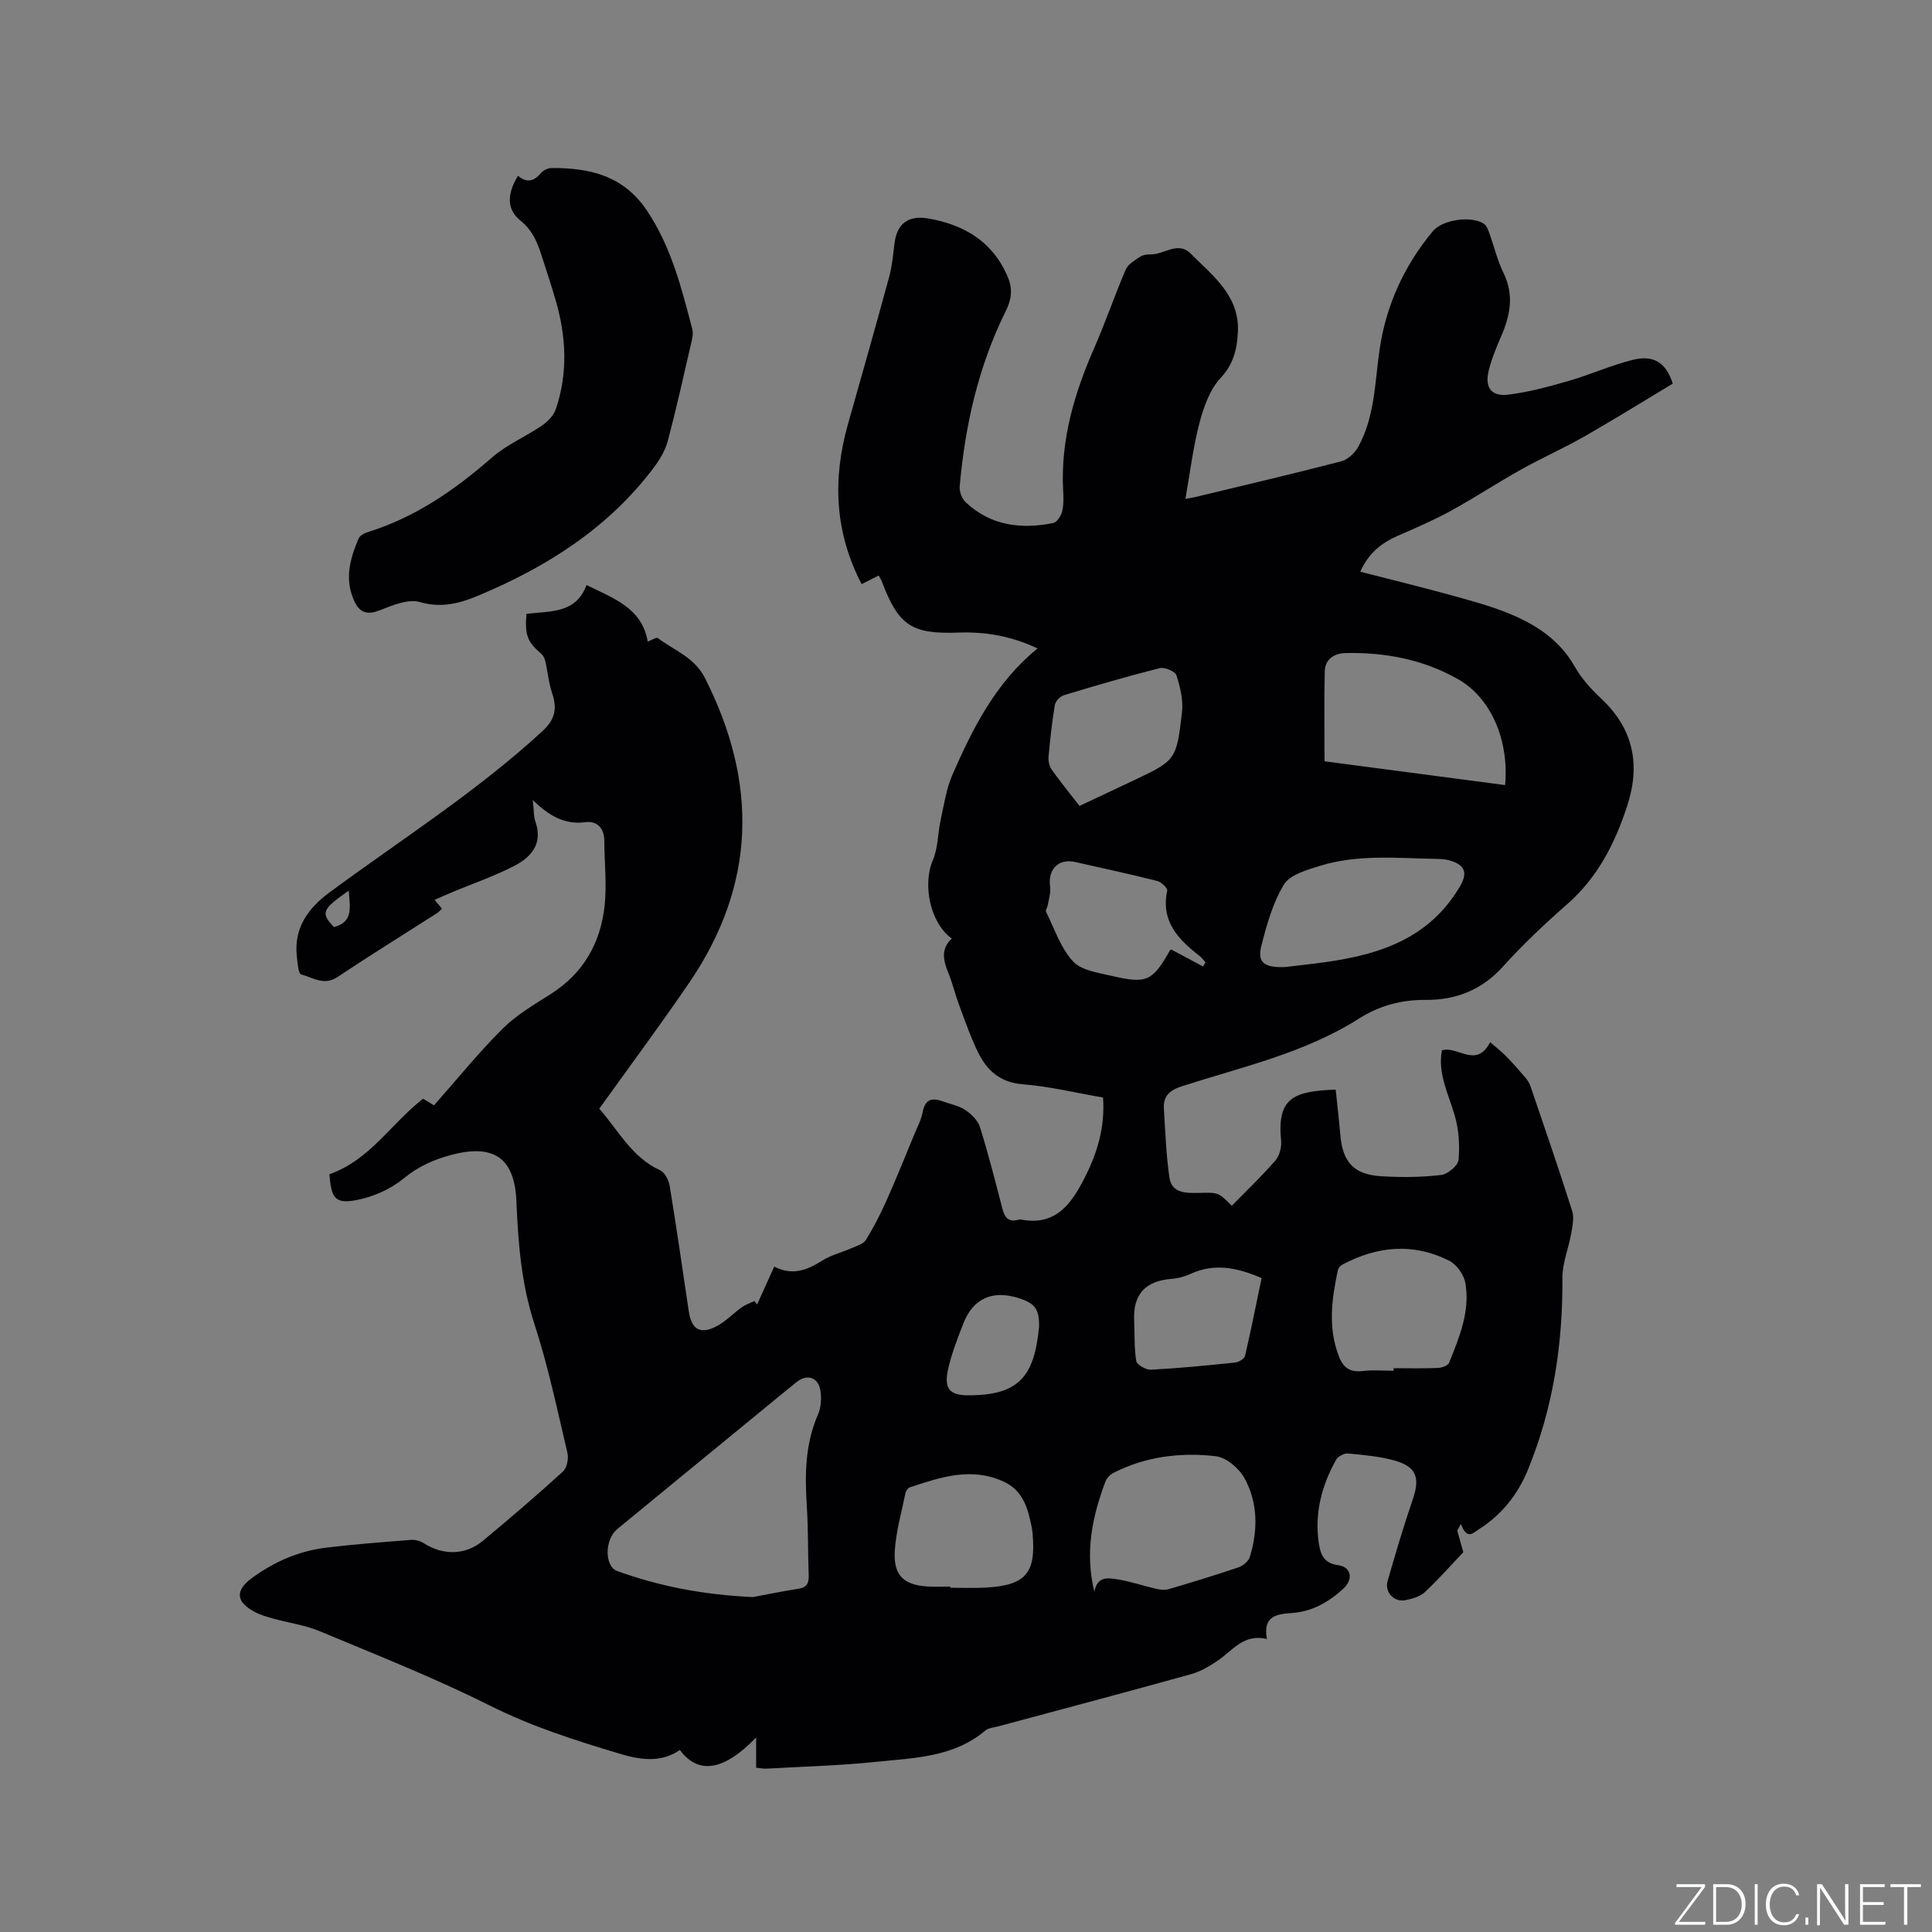 <svg enable-background="new 0 0 400 400" viewBox="0 0 400 400" xmlns="http://www.w3.org/2000/svg"><rect x="0" y="0" width="400" height="400" fill="#808080" stroke="none"/><g fill="#fafbfc"><path d="m346.9 398 5.4-7.3h-5.2v-.6h5.9v.6l-5.4 7.2h5.5l-.1.6h-6.2v-.5z"/><path d="m354.7 390.1h2.8c2.3 0 3.9 1.6 3.9 4.1s-1.6 4.3-3.9 4.3h-2.8zm.6 7.8h2c2.2 0 3.3-1.6 3.3-3.6 0-1.8-1-3.6-3.3-3.6h-2z"/><path d="m363.9 390.1v8.4h-.6v-8.4z"/><path d="m372.5 396.3c-.4 1.3-1.4 2.3-3.2 2.3-2.4 0-3.7-1.9-3.7-4.3 0-2.3 1.2-4.3 3.7-4.3 1.8 0 2.9 1 3.2 2.4h-.6c-.4-1.1-1.1-1.8-2.5-1.8-2.1 0-3 1.9-3 3.7s.9 3.7 3 3.7c1.4 0 2.1-.7 2.5-1.7z"/><path d="m373.8 398.5v-1.5h.6v1.5z"/><path d="m376.2 398.5v-8.4h1c1.3 2 4.4 6.7 4.9 7.6-.1-1.2-.1-2.4-.1-3.8v-3.8h.7v8.4h-.9c-1.2-1.9-4.4-6.8-5-7.7.1 1.1 0 2.3 0 3.9v3.9h-.6z"/><path d="m390 394.4h-4.3v3.5h4.7l-.1.6h-5.2v-8.4h5.1v.6h-4.5v3.1h4.3z"/><path d="m394.2 390.7h-2.8v-.6h6.3v.6h-2.8v7.8h-.7z"/></g><path d="m68.22 243.1c8.36-2.91 12.75-10.49 19.38-15.62.9.55 1.87 1.13 2.26 1.37 4.78-5.41 9.21-10.9 14.18-15.85 2.88-2.87 6.55-5.01 10.03-7.22 6.77-4.31 10.3-10.63 11.12-18.36.46-4.39-.06-8.88-.07-13.32-.01-2.64-1.52-4.19-3.87-3.88-4.35.58-7.54-1.29-10.94-4.58.23 1.99.15 3.34.56 4.53 1.55 4.49-.87 7.27-4.31 9.06-4.11 2.14-8.54 3.65-12.83 5.44-1.17.49-2.32 1.01-3.76 1.63.54.65.96 1.15 1.54 1.83-.35.32-.66.69-1.06.95-6.87 4.4-13.81 8.69-20.6 13.22-2.79 1.86-5.11.05-7.5-.55-.6-.15-.77-2.54-.91-3.92-.58-5.81 2.43-9.86 6.8-13.08 14.83-10.94 30.45-20.83 44.08-33.39 2.64-2.43 3.06-4.7 1.99-7.86-.73-2.15-.92-4.48-1.43-6.72-.12-.53-.46-1.11-.87-1.47-2.83-2.45-3.35-3.76-3.02-8.2 4.75-.66 10.23.06 12.44-5.98 5.71 2.79 11.49 4.78 12.67 11.7.93-.34 1.82-.94 2.1-.73 3.39 2.57 7.56 3.97 9.74 8.26 11.02 21.71 10.62 42.77-3.24 63.1-5.97 8.75-12.3 17.25-18.63 26.09 3.98 4.49 6.71 10.04 12.56 12.72.98.45 1.82 2.02 2.01 3.19 1.43 8.68 2.67 17.38 3.97 26.08.56 3.71 2.38 4.81 5.74 3.05 1.91-1 3.46-2.67 5.24-3.94.78-.55 1.73-.86 2.6-1.28.19.23.38.46.57.69 1.16-2.57 2.32-5.14 3.54-7.82 3.82 1.96 6.85.69 9.94-1.25 1.86-1.17 4.12-1.71 6.16-2.61 1.02-.45 2.35-.83 2.87-1.66 1.59-2.58 3-5.3 4.23-8.07 2.06-4.61 3.94-9.3 5.87-13.97.61-1.46 1.38-2.91 1.66-4.43.48-2.61 1.88-3.06 4.1-2.24 1.59.58 3.36.89 4.72 1.8 1.26.84 2.61 2.16 3.04 3.54 1.74 5.55 3.17 11.2 4.63 16.84.46 1.78 1.18 2.91 3.24 2.36.2-.05.43-.1.63-.06 7.12 1.39 10.4-3.21 13.12-8.53 2.64-5.15 4.31-10.55 3.86-16.73-5.59-.96-11.06-2.3-16.61-2.74-4.69-.38-7.41-2.84-9.26-6.61-1.53-3.12-2.67-6.44-3.89-9.7-.85-2.28-1.41-4.67-2.33-6.92-1.02-2.52-1.49-4.87.78-6.94-4.5-3.24-6.09-11.18-3.93-16.2 1.09-2.54 1.01-5.57 1.62-8.34.7-3.18 1.17-6.49 2.46-9.43 4.23-9.63 8.92-19.02 17.6-26.1-5.47-2.59-10.86-3.48-16.37-3.28-9.64.34-12.39-1.38-15.86-10.57-.14-.38-.38-.72-.66-1.24-1.2.6-2.28 1.15-3.53 1.78-5.6-10.76-6.04-21.77-2.83-33.12 2.88-10.18 5.78-20.36 8.55-30.56.61-2.23.8-4.59 1.09-6.9.5-4.03 2.84-5.84 6.96-5.13 7.56 1.3 13.49 4.87 16.54 12.25.97 2.34.75 4.49-.47 6.93-5.67 11.43-8.43 23.69-9.54 36.33-.09 1.06.49 2.54 1.27 3.27 5.17 4.84 11.45 5.61 18.09 4.28.77-.15 1.62-1.46 1.85-2.38.35-1.41.29-2.95.21-4.43-.54-10.44 2.33-20.09 6.47-29.51 2.33-5.32 4.2-10.84 6.5-16.18.48-1.1 1.86-1.88 2.95-2.62.57-.39 1.43-.53 2.14-.5 2.8.09 5.7-2.83 8.34-.18 4.57 4.6 10.17 8.72 9.78 16.3-.18 3.5-.89 6.58-3.58 9.47-2.23 2.4-3.5 6-4.37 9.29-1.33 5.09-1.96 10.36-2.91 15.73.48-.09 1.26-.19 2.02-.37 10.09-2.43 20.2-4.79 30.24-7.4 1.36-.35 2.81-1.72 3.52-3 3.48-6.31 3.42-13.44 4.45-20.34 1.36-9.1 5.11-17.21 10.98-24.29 2.01-2.42 7.96-3.27 10.57-1.56.53.35.85 1.15 1.09 1.81 1.01 2.79 1.69 5.73 2.98 8.37 2.23 4.55 1.41 8.77-.47 13.1-1.01 2.32-1.99 4.7-2.59 7.15-.85 3.45.51 5.37 4 4.96 4.26-.51 8.47-1.67 12.62-2.86 4.46-1.29 8.74-3.25 13.23-4.35 4.35-1.07 6.89.61 8.25 4.93-6.04 3.63-12.14 7.42-18.37 10.98-4.23 2.41-8.7 4.38-12.95 6.76-4.97 2.78-9.74 5.92-14.74 8.66-3.51 1.92-7.22 3.49-10.88 5.11-3.31 1.46-6 3.49-7.75 7.43 6.39 1.64 12.62 3.15 18.8 4.86 4.17 1.15 8.4 2.28 12.38 3.95 5.42 2.27 10.2 5.46 13.25 10.87 1.37 2.43 3.36 4.62 5.42 6.55 6.74 6.31 8.21 13.74 5.39 22.32-2.54 7.77-6.13 14.79-12.43 20.31-4.62 4.05-9.12 8.29-13.23 12.85-4.4 4.88-9.77 6.99-16.07 6.94-5.04-.04-9.58 1.2-13.82 3.89-11.26 7.15-24.2 9.98-36.66 14-2.56.83-3.85 2.07-3.69 4.64.29 4.75.47 9.53 1.14 14.24.48 3.34 3.61 3.23 6.06 3.19 3.98-.07 3.98-.25 6.86 2.66 3.03-3.1 6.17-6.09 9.01-9.35.86-.99 1.33-2.76 1.2-4.1-.9-8.95 2.63-10.27 11.3-10.6.32 3.08.68 6.19.95 9.31.49 5.73 2.79 8.29 8.53 8.63 4.11.25 8.28.21 12.36-.26 1.36-.16 3.5-1.95 3.6-3.14.27-3.04.05-6.3-.81-9.23-1.3-4.44-3.53-8.63-2.64-13.44 3.26-1 7.1 3.88 9.99-1.68 1.15 1 2.26 1.85 3.24 2.84 1.4 1.42 2.71 2.92 4.01 4.44.46.53.88 1.16 1.1 1.82 2.93 8.6 5.89 17.2 8.64 25.86.44 1.39.05 3.11-.21 4.63-.54 3.09-1.84 6.15-1.82 9.21.1 13.73-1.93 27.02-7.16 39.76-2.1 5.12-5.43 9.3-10.15 12.29-1.21.77-2.44 2.27-3.71-1.12-.25.46-.5.92-.75 1.38.37 1.33.74 2.65 1.25 4.48-2.41 2.53-5.06 5.55-7.98 8.28-.99.93-2.61 1.36-4.02 1.65-2.33.47-4.34-1.67-3.67-3.97 1.63-5.68 3.31-11.36 5.23-16.96 1.5-4.39.74-6.7-3.74-7.97-3.13-.88-6.44-1.17-9.7-1.47-.8-.07-2.08.61-2.47 1.32-2.95 5.3-4.45 10.96-3.59 17.09.35 2.44 1.01 4.32 4.06 4.72 2.7.36 3.15 2.92 1.05 4.85-3.03 2.78-6.42 4.75-10.69 5.05-2.92.2-6.07.52-5.14 5.37-4.72-1.12-6.98 2.24-9.95 4.32-1.77 1.24-3.74 2.41-5.79 2.98-13.26 3.69-26.57 7.21-39.86 10.79-.92.25-2.03.31-2.7.87-6.54 5.53-14.67 5.66-22.49 6.47-7.58.79-15.22.99-22.83 1.42-.61.03-1.22-.11-2.13-.19 0-2.08 0-4.03 0-6.27-6.64 6.91-11.97 7.77-15.78 2.59-4.03 2.79-8.42 2-12.67.72-9.1-2.74-18.1-5.6-26.71-9.92-11.43-5.73-23.38-10.45-35.2-15.39-2.99-1.25-6.32-1.7-9.48-2.57-1.32-.37-2.68-.74-3.88-1.37-4.03-2.1-4.22-4.49-.59-7.13 4.53-3.29 9.57-5.51 15.13-6.2 5.88-.73 11.8-1.16 17.71-1.63.86-.07 1.89.2 2.62.66 3.98 2.56 8.6 2.57 12.26-.46 5.63-4.67 11.19-9.44 16.6-14.36.82-.75 1.2-2.67.92-3.85-2.12-8.96-4-18.01-6.85-26.74-2.71-8.32-3.36-16.77-3.71-25.34-.37-8.86-4.54-11.93-13.29-9.67-3.7.96-7.01 2.41-10.1 4.96-2.65 2.18-6.21 3.75-9.6 4.42-4.51.88-5.38-.3-5.71-5.34zm87.66 87.56c2.21-.41 5.82-1.16 9.46-1.73 1.79-.28 2.15-1.24 2.09-2.85-.18-4.76-.08-9.53-.39-14.28-.42-6.49-.36-12.85 2.33-18.97.6-1.37.71-3.13.53-4.64-.36-3.02-2.72-3.88-5.04-2-2.63 2.13-5.25 4.28-7.86 6.43-9.74 7.98-19.48 15.96-29.2 23.96-2.65 2.18-2.67 7.72-.02 8.68 8.59 3.1 17.47 4.89 28.1 5.4zm70.7-1.1c.58-3.32 2.92-2.86 4.79-2.57 2.65.41 5.23 1.32 7.86 1.92.86.2 1.86.36 2.67.12 4.87-1.42 9.72-2.9 14.52-4.53.94-.32 2.07-1.26 2.34-2.15 1.7-5.55 1.7-11.22-1.11-16.32-1.13-2.05-3.78-4.29-5.96-4.54-7.27-.83-14.51.05-21.19 3.47-.68.35-1.37 1.09-1.64 1.8-2.7 7.22-4.3 14.58-2.28 22.8zm47.65-171.94c12.59 1.66 24.98 3.28 37.39 4.92.84-9.56-3.08-18.19-9.84-21.98-7.21-4.05-15.04-5.53-23.22-5.35-2.31.05-4.21 1.26-4.28 3.74-.16 6.11-.05 12.25-.05 18.67zm-8.08 42.59c1.37-.16 3.68-.43 6-.71 11.97-1.47 23.14-4.37 29.98-15.74 1.66-2.75 1.45-4.49-1.61-5.5-.89-.29-1.87-.42-2.81-.43-8.22-.12-16.52-1.05-24.54 1.47-2.65.83-6.11 1.8-7.35 3.84-2.31 3.8-3.57 8.35-4.68 12.73-.85 3.37.55 4.54 5.01 4.34zm22.38 83.59c0-.18 0-.35 0-.53 3.06 0 6.13.08 9.18-.05.81-.03 2.09-.49 2.32-1.09 2.12-5.3 4.39-10.68 3.35-16.53-.3-1.71-1.81-3.81-3.34-4.58-7.42-3.75-14.88-3.04-22.11.8-.41.22-.84.72-.94 1.15-1.26 5.93-2.09 11.84.19 17.79.96 2.51 2.39 3.4 5.01 3.09 2.1-.25 4.23-.05 6.34-.05zm-91.8 44.69v.23c2.44 0 4.88.12 7.31-.02 8.32-.48 10.47-2.96 9.75-11.12-.05-.53-.11-1.05-.22-1.57-.79-3.79-1.75-7.41-5.78-9.26-6.71-3.08-13.05-.91-19.4 1.18-.4.13-.83.73-.92 1.18-.82 4.03-1.99 8.05-2.22 12.12-.27 4.95 1.88 6.91 6.72 7.23 1.59.11 3.18.03 4.76.03zm26.77-161.63c3.84-1.81 7.39-3.47 10.93-5.15 9-4.26 9.14-4.25 10.29-14.25.29-2.49-.37-5.21-1.15-7.64-.26-.82-2.43-1.74-3.45-1.49-6.67 1.68-13.28 3.61-19.86 5.61-.78.24-1.74 1.25-1.87 2.03-.59 3.55-.98 7.14-1.3 10.73-.08.86.16 1.94.65 2.64 1.77 2.5 3.71 4.87 5.76 7.52zm25.56 33.23c.18-.29.35-.57.53-.86-.41-.44-.77-.95-1.24-1.32-4.39-3.42-8.05-7.14-6.69-13.49.11-.53-1.21-1.81-2.04-2.02-5.65-1.42-11.34-2.65-17.02-3.93-3.47-.78-5.69 1.52-5.19 5.08.18 1.23-.27 2.56-.47 3.83-.08.48-.53 1.08-.37 1.4 1.75 3.5 3.02 7.48 5.58 10.26 1.76 1.9 5.29 2.36 8.13 3.03 7.16 1.67 8.36 1.04 11.97-5.34.07-.13.36-.14.3-.12 2.29 1.22 4.4 2.35 6.51 3.48zm12.14 64.53c-5.16-2.25-9.79-3.09-14.61-.92-1.24.56-2.62.97-3.97 1.07-5.42.4-8.07 3.15-7.8 8.65.14 2.8-.03 5.63.43 8.37.13.78 2.02 1.85 3.05 1.79 5.81-.31 11.62-.87 17.41-1.48.75-.08 1.92-.77 2.06-1.37 1.24-5.34 2.3-10.71 3.43-16.11zm-46.07 10.05c.06-3.63-.83-4.86-4.33-5.94-5.36-1.66-9.32.1-11.34 5.26-1.26 3.23-2.55 6.5-3.24 9.87-.74 3.62.44 4.99 4.04 5.02 10.64.07 13.89-3.81 14.87-14.21zm-142.92-90.28c-5.6 3.92-5.85 4.61-3.07 7.55 4.15-1.08 3.25-4.24 3.07-7.55z" fill="#010104"/><path d="m107.25 36.38c1.76 1.55 3.3 1.19 4.76-.56.47-.56 1.42-1.03 2.15-1.03 7.94-.05 14.95 1.55 19.83 8.88 5.01 7.52 7.12 15.98 9.34 24.46.25.95-.03 2.09-.27 3.1-1.55 6.7-3.04 13.42-4.8 20.06-.52 1.94-1.64 3.84-2.86 5.47-9.38 12.49-22.06 20.55-36.22 26.49-3.83 1.61-7.7 2.73-12.24 1.4-2.48-.72-5.81.73-8.53 1.78-3.28 1.26-4.55-.47-5.45-2.93-1.52-4.16-.36-8.15 1.28-12 .27-.64 1.25-1.14 2.01-1.37 9.79-3.06 17.96-8.72 25.61-15.41 3.05-2.67 6.98-4.31 10.37-6.63 1.19-.81 2.4-2.08 2.85-3.39 2.53-7.47 2.15-15.01-.03-22.5-.95-3.25-2-6.47-3.05-9.68-.86-2.6-1.88-4.96-4.23-6.83-2.88-2.29-2.84-5.5-.52-9.31z" fill="#010104"/></svg>
